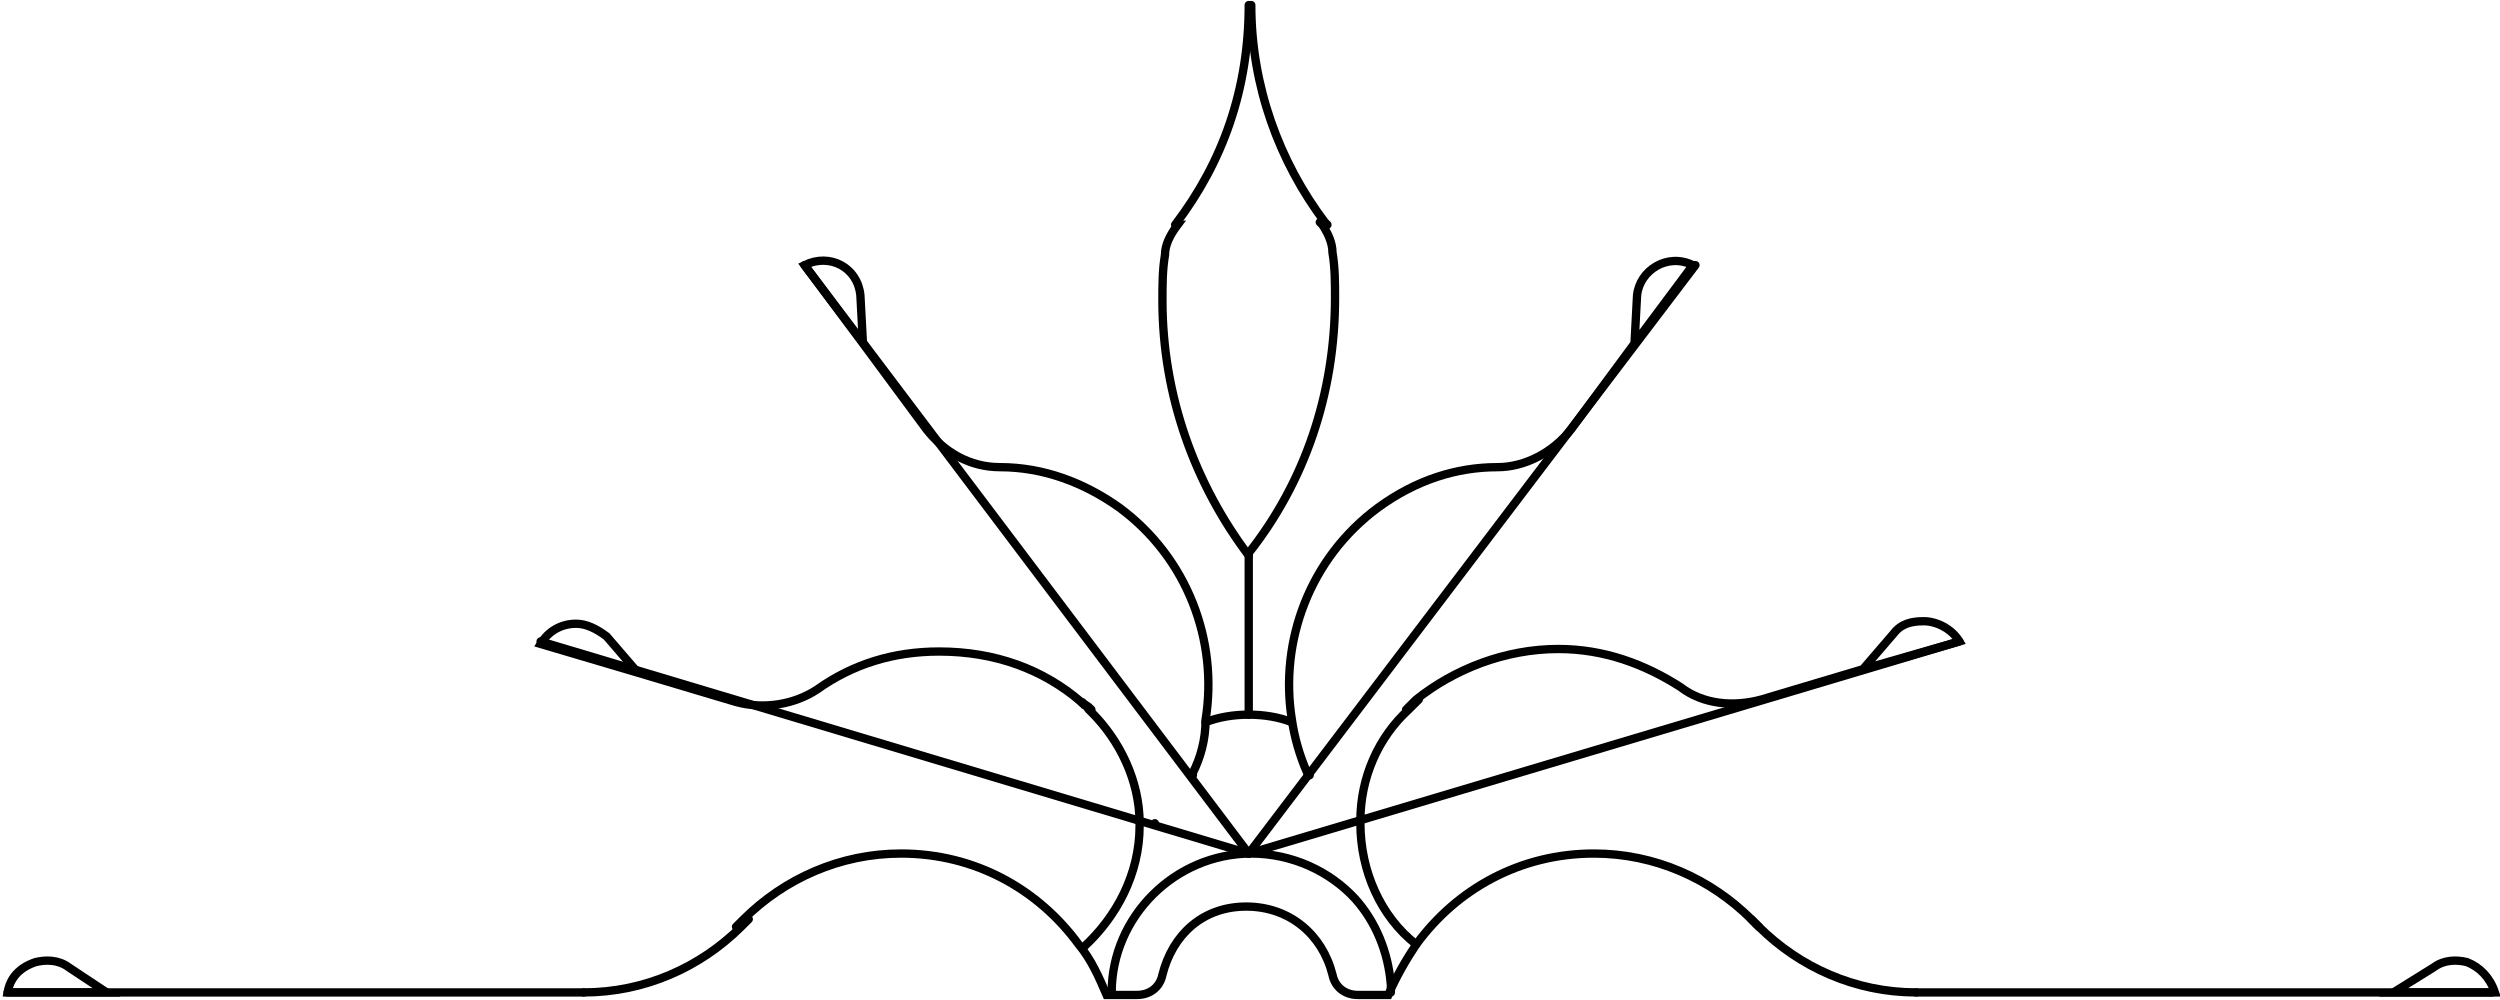 <svg width="150" height="60" viewBox="0 0 150 60" fill="none" xmlns="http://www.w3.org/2000/svg">
<g clip-path="url(#clip0)">
<path d="M114.975 59.545H149.543" stroke="black" stroke-width="0.5" stroke-miterlimit="10" stroke-linecap="round"/>
<path d="M83.452 59.545C83.452 59.394 83.452 59.242 83.452 59.091C83.299 57.121 82.538 55.303 81.32 53.939C79.797 52.273 77.513 51.212 75.076 51.212C70.508 51.212 66.701 55 66.701 59.545" stroke="black" stroke-width="0.5" stroke-miterlimit="10" stroke-linecap="round"/>
<path d="M74.924 42.879C74.01 42.879 73.096 43.03 72.335 43.333" stroke="black" stroke-width="0.5" stroke-miterlimit="10" stroke-linecap="round"/>
<path d="M74.924 51.212L32.437 38.485" stroke="black" stroke-width="0.5" stroke-miterlimit="10" stroke-linecap="round"/>
<path d="M69.289 49.394C69.289 49.394 69.289 49.545 69.289 49.394" stroke="black" stroke-width="0.5" stroke-miterlimit="10" stroke-linecap="round"/>
<path d="M70.508 13.485C73.401 9.697 74.924 5.303 74.924 0.303" stroke="black" stroke-width="0.5" stroke-miterlimit="10" stroke-linecap="round"/>
<path d="M105.076 55.151C105.228 55.303 105.381 55.455 105.533 55.606C107.97 58.03 111.32 59.545 114.975 59.545" stroke="black" stroke-width="0.5" stroke-miterlimit="10" stroke-linecap="round"/>
<path d="M74.924 33.182V42.879" stroke="black" stroke-width="0.5" stroke-miterlimit="10" stroke-linecap="round"/>
<path d="M0.457 59.545H35.025" stroke="black" stroke-width="0.5" stroke-miterlimit="10" stroke-linecap="round"/>
<path d="M35.025 59.545C38.68 59.545 42.031 58.03 44.467 55.606C44.619 55.455 44.772 55.303 44.924 55.151" stroke="black" stroke-width="0.5" stroke-miterlimit="10" stroke-linecap="round"/>
<path d="M70.66 13.485C70.508 13.485 70.508 13.485 70.66 13.485C70.203 14.091 69.898 14.697 69.898 15.303C69.746 16.212 69.746 17.121 69.746 18.03C69.746 23.788 71.726 29.091 74.924 33.333" stroke="black" stroke-width="0.5" stroke-miterlimit="10" stroke-linecap="round"/>
<path d="M74.924 51.212L48.274 15.909" stroke="black" stroke-width="0.5" stroke-miterlimit="10" stroke-linecap="round"/>
<path d="M51.777 20.606L51.624 17.727C51.472 16.061 49.797 15.152 48.274 15.909L51.777 20.606ZM51.777 20.606L55.584 25.758C56.65 27.121 58.173 28.03 60 28.03C62.589 28.03 65.025 28.939 67.157 30.454C71.269 33.485 73.096 38.485 72.335 43.182C72.335 44.394 72.031 45.455 71.574 46.364V46.515" stroke="black" stroke-width="0.5" stroke-miterlimit="10" stroke-linecap="round"/>
<path d="M77.513 43.333C76.751 43.03 75.838 42.879 74.924 42.879" stroke="black" stroke-width="0.5" stroke-miterlimit="10" stroke-linecap="round"/>
<path d="M74.924 51.212L117.563 38.485" stroke="black" stroke-width="0.5" stroke-miterlimit="10" stroke-linecap="round"/>
<path d="M111.777 40.152L113.604 38.03C114.061 37.424 114.67 37.273 115.431 37.273C116.193 37.273 117.107 37.727 117.563 38.485L111.777 40.152ZM111.777 40.152L105.685 41.97C104.01 42.424 102.183 42.273 100.812 41.212C98.68 39.849 96.244 38.939 93.502 38.939C90.305 38.939 87.259 40.152 84.975 41.97L84.822 42.121C84.67 42.273 84.67 42.273 84.518 42.424C84.518 42.424 84.518 42.424 84.365 42.576" stroke="black" stroke-width="0.5" stroke-miterlimit="10" stroke-linecap="round"/>
<path d="M74.924 51.212L101.726 15.909" stroke="black" stroke-width="0.5" stroke-miterlimit="10" stroke-linecap="round"/>
<path d="M78.579 46.515C78.579 46.515 78.579 46.364 78.426 46.364C77.969 45.303 77.665 44.242 77.513 43.182C76.751 38.485 78.579 33.485 82.69 30.454C84.975 28.788 87.411 28.03 89.848 28.03C91.523 28.03 93.198 27.121 94.264 25.758L98.071 20.606L101.574 15.909C100.051 15.152 98.376 16.212 98.223 17.727L98.071 20.606" stroke="black" stroke-width="0.5" stroke-miterlimit="10" stroke-linecap="round"/>
<path d="M75.076 0.303C75.076 5.152 76.751 9.697 79.492 13.333C79.492 13.333 79.492 13.333 79.645 13.485" stroke="black" stroke-width="0.5" stroke-miterlimit="10" stroke-linecap="round"/>
<path d="M74.924 33.182C78.274 28.939 80.102 23.636 80.102 17.879C80.102 16.97 80.102 16.061 79.949 15.152C79.949 14.545 79.645 13.939 79.34 13.485C79.34 13.485 79.34 13.485 79.188 13.333" stroke="black" stroke-width="0.5" stroke-miterlimit="10" stroke-linecap="round"/>
<path d="M84.975 56.667C82.843 55 81.624 52.273 81.624 49.394V49.242C81.624 46.667 82.69 44.242 84.518 42.576C84.518 42.576 84.518 42.576 84.67 42.424C84.822 42.273 84.822 42.273 84.975 42.121L85.127 41.97" stroke="black" stroke-width="0.5" stroke-miterlimit="10" stroke-linecap="round"/>
<path d="M65.482 42.576C65.33 42.424 65.178 42.273 65.025 42.273L64.873 42.121C62.589 40.152 59.695 39.091 56.345 39.091C53.604 39.091 51.167 39.849 49.035 41.364C47.665 42.273 45.838 42.576 44.162 42.121L38.071 40.303L32.437 38.636C32.893 37.879 33.655 37.424 34.569 37.424C35.178 37.424 35.787 37.727 36.396 38.182L38.223 40.303" stroke="black" stroke-width="0.5" stroke-miterlimit="10" stroke-linecap="round"/>
<path d="M64.873 42.121C65.025 42.121 65.025 42.273 64.873 42.121C65.178 42.273 65.178 42.424 65.33 42.576C65.33 42.576 65.33 42.576 65.482 42.727C67.157 44.394 68.376 46.818 68.376 49.394V49.545C68.376 52.424 67.005 55 65.025 56.818" stroke="black" stroke-width="0.5" stroke-miterlimit="10" stroke-linecap="round"/>
<path d="M143.604 59.545L146.041 58.03C146.65 57.576 147.411 57.576 148.02 57.727C148.782 58.03 149.391 58.636 149.695 59.545H143.604Z" stroke="black" stroke-width="0.5" stroke-miterlimit="10" stroke-linecap="round"/>
<path d="M6.396 59.545H0.457C0.609 58.636 1.218 58.03 2.132 57.727C2.741 57.576 3.503 57.576 4.112 58.03L6.396 59.545Z" stroke="black" stroke-width="0.5" stroke-miterlimit="10" stroke-linecap="round"/>
<path d="M105.533 55.606C105.381 55.455 105.228 55.303 105.076 55.152C102.64 52.727 99.289 51.212 95.635 51.212C91.218 51.212 87.411 53.333 84.975 56.667C84.365 57.576 83.756 58.636 83.299 59.697C83.299 59.697 82.386 59.697 81.472 59.697C80.711 59.697 80.102 59.242 79.949 58.485C79.34 56.061 77.36 54.394 74.772 54.394C72.183 54.394 70.355 56.061 69.746 58.485C69.594 59.242 68.985 59.697 68.223 59.697C67.462 59.697 66.396 59.697 66.396 59.697C65.939 58.636 65.482 57.576 64.721 56.667C62.284 53.333 58.477 51.212 54.061 51.212C50.406 51.212 47.056 52.727 44.619 55.152C44.467 55.303 44.315 55.455 44.162 55.606" stroke="black" stroke-width="0.5" stroke-miterlimit="10" stroke-linecap="round"/>
</g>
<defs>
<clipPath id="clip0">
<rect width="150" height="60" fill="white" transform="matrix(1 0 0 -1 0 60)"/>
</clipPath>
</defs>
</svg>
